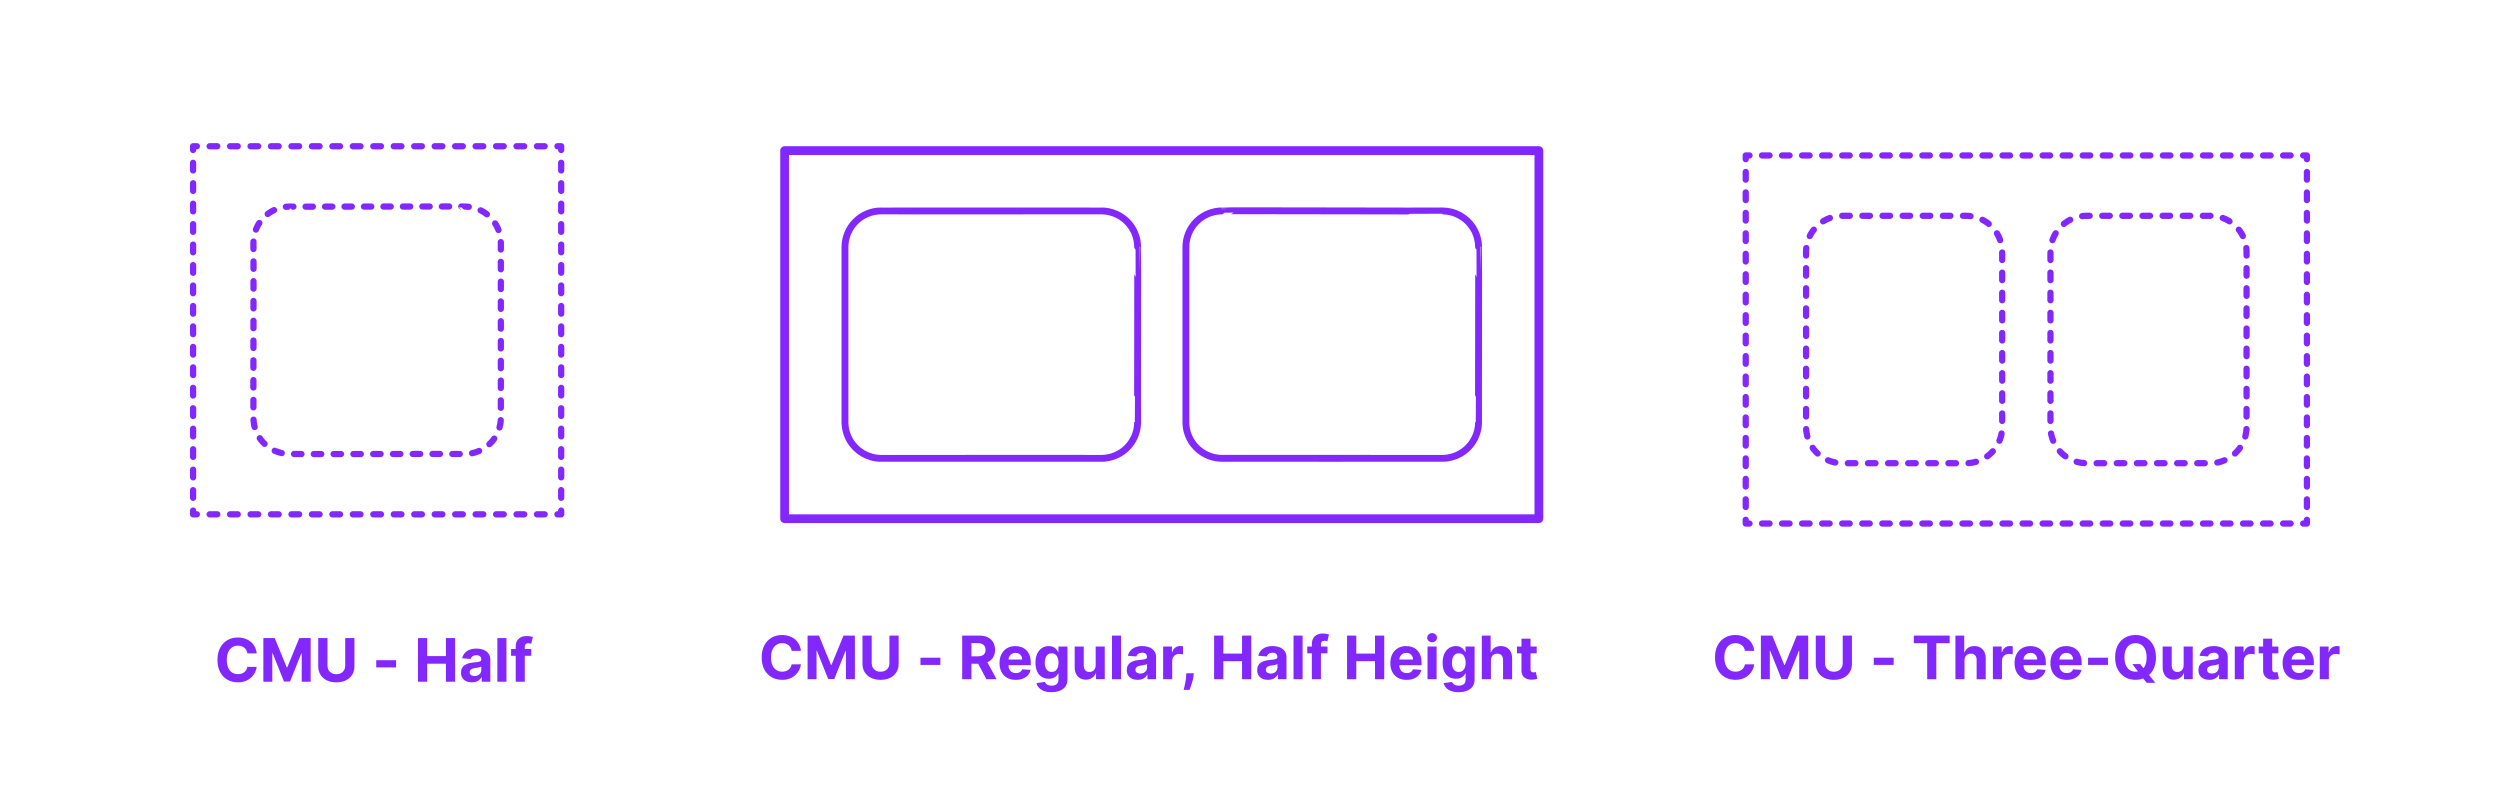 <?xml version="1.0" encoding="utf-8"?>
<!-- Generator: Adobe Illustrator 27.5.0, SVG Export Plug-In . SVG Version: 6.00 Build 0)  -->
<!DOCTYPE svg PUBLIC "-//W3C//DTD SVG 1.1//EN" "http://www.w3.org/Graphics/SVG/1.1/DTD/svg11.dtd">
<svg version="1.1" xmlns:x="http://ns.adobe.com/Extensibility/1.0/" xmlns:i="http://ns.adobe.com/AdobeIllustrator/10.0/" xmlns:graph="http://ns.adobe.com/Graphs/1.0/"
	 xmlns="http://www.w3.org/2000/svg" xmlns:xlink="http://www.w3.org/1999/xlink" x="0px" y="0px" width="1000px" height="325px"
	 viewBox="0 0 1000 325" enable-background="new 0 0 1000 325" xml:space="preserve">
<g id="FILL-BACKGROUND">
	<rect x="0" fill="#FFFFFF" width="1000" height="325"/>
</g>
<g id="N-TEXT">
	<g id="MTEXT_00000069399313244001671190000002963597349205241495_">
		<g>
			<g>
				<g>
					<path fill="#8228FF" d="M320.383,260.348h-3.733c-0.068-0.482-0.208-0.912-0.417-1.291c-0.21-0.377-0.48-0.699-0.81-0.967
						c-0.33-0.268-0.709-0.472-1.138-0.613c-0.429-0.143-0.894-0.214-1.394-0.214c-0.903,0-1.69,0.224-2.361,0.669
						c-0.67,0.446-1.19,1.094-1.56,1.943c-0.37,0.85-0.554,1.879-0.554,3.09c0,1.244,0.186,2.289,0.558,3.137
						c0.372,0.846,0.894,1.485,1.564,1.917c0.67,0.433,1.446,0.647,2.327,0.647c0.495,0,0.953-0.064,1.376-0.195
						s0.8-0.322,1.129-0.576c0.33-0.252,0.604-0.561,0.822-0.924s0.371-0.779,0.456-1.244l3.733,0.017
						c-0.097,0.801-0.336,1.572-0.72,2.313c-0.383,0.742-0.897,1.404-1.542,1.986s-1.412,1.043-2.301,1.381
						s-1.894,0.507-3.013,0.507c-1.557,0-2.947-0.353-4.172-1.058c-1.225-0.703-2.19-1.724-2.897-3.059
						c-0.708-1.336-1.061-2.952-1.061-4.85c0-1.904,0.358-3.523,1.074-4.858s1.688-2.354,2.915-3.056
						c1.228-0.701,2.608-1.053,4.142-1.053c1.011,0,1.95,0.143,2.817,0.427c0.866,0.284,1.635,0.698,2.305,1.24
						s1.217,1.206,1.641,1.989C319.993,258.439,320.264,259.337,320.383,260.348z"/>
					<path fill="#8228FF" d="M323.034,254.237h4.551l4.807,11.728h0.205l4.807-11.728h4.551v17.454h-3.58v-11.36h-0.145
						l-4.517,11.275h-2.438l-4.517-11.317h-0.145v11.402h-3.58V254.237z"/>
					<path fill="#8228FF" d="M355.77,254.237h3.69v11.335c0,1.273-0.303,2.387-0.908,3.342c-0.605,0.954-1.45,1.697-2.536,2.229
						s-2.35,0.797-3.792,0.797c-1.449,0-2.716-0.266-3.801-0.797s-1.929-1.274-2.531-2.229c-0.602-0.955-0.903-2.068-0.903-3.342
						v-11.335h3.69v11.021c0,0.664,0.146,1.256,0.439,1.771c0.292,0.518,0.706,0.924,1.24,1.219
						c0.534,0.297,1.156,0.443,1.867,0.443c0.716,0,1.339-0.146,1.871-0.443c0.531-0.295,0.943-0.701,1.236-1.219
						c0.292-0.516,0.439-1.107,0.439-1.771V254.237z"/>
					<path fill="#8228FF" d="M376.147,263.084v2.881h-7.96v-2.881H376.147z"/>
					<path fill="#8228FF" d="M384.875,271.691v-17.454h6.886c1.318,0,2.445,0.234,3.379,0.703s1.647,1.131,2.139,1.985
						c0.491,0.855,0.737,1.859,0.737,3.014c0,1.158-0.25,2.154-0.75,2.986c-0.5,0.833-1.223,1.471-2.169,1.914
						c-0.946,0.443-2.09,0.664-3.431,0.664h-4.611v-2.965h4.014c0.705,0,1.29-0.098,1.756-0.291
						c0.466-0.192,0.814-0.482,1.044-0.869c0.23-0.386,0.345-0.865,0.345-1.439c0-0.58-0.115-1.068-0.345-1.467
						c-0.23-0.396-0.58-0.699-1.048-0.907s-1.058-0.312-1.769-0.312h-2.488v14.438H384.875z M394.301,263.748l4.338,7.943h-4.074
						l-4.245-7.943H394.301z"/>
					<path fill="#8228FF" d="M406.3,271.947c-1.346,0-2.504-0.273-3.473-0.822s-1.715-1.326-2.237-2.335
						c-0.523-1.009-0.784-2.203-0.784-3.584c0-1.347,0.261-2.528,0.784-3.546c0.522-1.017,1.26-1.809,2.211-2.377
						s2.07-0.853,3.354-0.853c0.863,0,1.669,0.138,2.416,0.413s1.4,0.689,1.96,1.24c0.56,0.551,0.996,1.243,1.308,2.075
						c0.312,0.833,0.469,1.806,0.469,2.919v0.997h-11.054v-2.25h7.637c0-0.522-0.114-0.985-0.341-1.39
						c-0.227-0.402-0.541-0.72-0.941-0.949c-0.401-0.23-0.865-0.346-1.394-0.346c-0.551,0-1.039,0.127-1.462,0.379
						c-0.423,0.254-0.754,0.592-0.993,1.015s-0.361,0.894-0.367,1.411v2.139c0,0.647,0.121,1.207,0.362,1.679
						c0.242,0.472,0.584,0.835,1.027,1.091c0.443,0.256,0.968,0.384,1.577,0.384c0.403,0,0.772-0.057,1.108-0.171
						c0.335-0.113,0.622-0.283,0.861-0.511c0.238-0.228,0.42-0.506,0.545-0.835l3.358,0.221c-0.17,0.807-0.519,1.51-1.044,2.109
						c-0.526,0.6-1.202,1.066-2.029,1.398C408.333,271.781,407.38,271.947,406.3,271.947z"/>
					<path fill="#8228FF" d="M420.576,276.873c-1.176,0-2.184-0.16-3.021-0.48c-0.838-0.321-1.504-0.758-1.999-1.309
						s-0.815-1.17-0.963-1.857l3.358-0.452c0.102,0.261,0.264,0.505,0.486,0.733c0.222,0.227,0.516,0.41,0.882,0.549
						c0.367,0.14,0.814,0.209,1.342,0.209c0.79,0,1.442-0.191,1.956-0.575s0.771-1.024,0.771-1.922v-2.396h-0.153
						c-0.159,0.364-0.398,0.708-0.716,1.031c-0.318,0.324-0.727,0.589-1.227,0.793c-0.5,0.205-1.097,0.307-1.79,0.307
						c-0.983,0-1.876-0.229-2.681-0.686s-1.443-1.159-1.917-2.105c-0.475-0.945-0.712-2.143-0.712-3.592
						c0-1.483,0.242-2.722,0.725-3.717c0.483-0.994,1.126-1.738,1.93-2.232c0.804-0.494,1.686-0.741,2.646-0.741
						c0.733,0,1.347,0.124,1.841,0.37c0.495,0.248,0.894,0.555,1.198,0.921c0.304,0.366,0.538,0.726,0.703,1.078h0.136v-2.198h3.605
						v13.219c0,1.113-0.272,2.045-0.818,2.795c-0.546,0.75-1.3,1.314-2.263,1.691C422.933,276.685,421.826,276.873,420.576,276.873z
						 M420.653,268.777c0.585,0,1.081-0.146,1.487-0.439s0.719-0.713,0.938-1.262c0.219-0.547,0.328-1.205,0.328-1.973
						c0-0.767-0.108-1.433-0.324-1.998c-0.216-0.565-0.528-1.004-0.938-1.316c-0.409-0.312-0.906-0.469-1.491-0.469
						c-0.597,0-1.1,0.16-1.509,0.48c-0.409,0.322-0.719,0.766-0.929,1.334c-0.21,0.568-0.315,1.225-0.315,1.969
						c0,0.756,0.106,1.408,0.32,1.956c0.213,0.549,0.522,0.972,0.929,1.271C419.555,268.628,420.056,268.777,420.653,268.777z"/>
					<path fill="#8228FF" d="M438.269,266.118v-7.517h3.631v13.09h-3.486v-2.377h-0.137c-0.295,0.767-0.785,1.383-1.47,1.85
						c-0.685,0.465-1.519,0.698-2.501,0.698c-0.875,0-1.645-0.198-2.31-0.597c-0.665-0.397-1.183-0.963-1.555-1.695
						c-0.372-0.733-0.561-1.611-0.567-2.635v-8.334h3.631v7.688c0.005,0.771,0.213,1.383,0.622,1.832s0.958,0.673,1.645,0.673
						c0.438,0,0.847-0.101,1.227-0.302c0.381-0.202,0.689-0.502,0.925-0.9C438.16,267.195,438.274,266.703,438.269,266.118z"/>
					<path fill="#8228FF" d="M448.428,254.237v17.454h-3.631v-17.454H448.428z"/>
					<path fill="#8228FF" d="M455.058,271.939c-0.835,0-1.58-0.146-2.233-0.439s-1.169-0.727-1.547-1.304s-0.566-1.297-0.566-2.161
						c0-0.727,0.133-1.338,0.4-1.832s0.631-0.892,1.091-1.193c0.46-0.301,0.984-0.528,1.572-0.682
						c0.588-0.153,1.206-0.262,1.854-0.324c0.761-0.079,1.375-0.154,1.841-0.226s0.804-0.177,1.014-0.319
						c0.21-0.143,0.315-0.352,0.315-0.631v-0.051c0-0.54-0.169-0.957-0.507-1.253c-0.338-0.296-0.817-0.443-1.436-0.443
						c-0.653,0-1.173,0.144-1.56,0.431s-0.642,0.646-0.767,1.078l-3.358-0.273c0.17-0.795,0.506-1.484,1.006-2.066
						s1.146-1.031,1.939-1.347c0.792-0.315,1.711-0.473,2.757-0.473c0.728,0,1.425,0.085,2.092,0.255
						c0.667,0.171,1.262,0.436,1.781,0.793c0.52,0.358,0.931,0.817,1.231,1.377c0.301,0.56,0.452,1.229,0.452,2.007v8.829h-3.443
						v-1.814h-0.103c-0.21,0.408-0.491,0.768-0.844,1.078c-0.352,0.31-0.775,0.551-1.27,0.725
						C456.277,271.853,455.706,271.939,455.058,271.939z M456.098,269.434c0.534,0,1.005-0.107,1.415-0.32s0.73-0.501,0.963-0.865
						c0.233-0.363,0.349-0.775,0.349-1.235v-1.39c-0.114,0.074-0.269,0.141-0.464,0.201c-0.196,0.06-0.417,0.113-0.661,0.162
						c-0.244,0.048-0.489,0.09-0.733,0.127s-0.466,0.07-0.665,0.099c-0.426,0.062-0.798,0.161-1.117,0.298s-0.565,0.32-0.741,0.55
						c-0.176,0.23-0.264,0.516-0.264,0.856c0,0.494,0.18,0.871,0.541,1.129C455.083,269.305,455.541,269.434,456.098,269.434z"/>
					<path fill="#8228FF" d="M465.251,271.691v-13.09h3.52v2.283h0.136c0.239-0.812,0.639-1.428,1.202-1.845
						c0.562-0.418,1.21-0.626,1.943-0.626c0.182,0,0.378,0.011,0.588,0.033c0.21,0.023,0.395,0.055,0.554,0.094v3.222
						c-0.17-0.051-0.406-0.097-0.708-0.136c-0.301-0.04-0.577-0.061-0.827-0.061c-0.534,0-1.01,0.115-1.428,0.346
						c-0.417,0.23-0.747,0.55-0.988,0.959c-0.242,0.408-0.362,0.881-0.362,1.414v7.406H465.251z"/>
					<path fill="#8228FF" d="M477.507,269.306l-0.094,0.938c-0.074,0.75-0.215,1.499-0.422,2.245
						c-0.208,0.748-0.423,1.426-0.648,2.033s-0.405,1.085-0.541,1.432h-2.353c0.085-0.335,0.202-0.803,0.35-1.402
						c0.147-0.6,0.287-1.271,0.417-2.016s0.213-1.502,0.247-2.275l0.043-0.954H477.507z"/>
					<path fill="#8228FF" d="M485.646,271.691v-17.454h3.69v7.202h7.491v-7.202h3.682v17.454h-3.682v-7.21h-7.491v7.21H485.646z"/>
					<path fill="#8228FF" d="M507.217,271.939c-0.835,0-1.58-0.146-2.233-0.439s-1.169-0.727-1.547-1.304s-0.566-1.297-0.566-2.161
						c0-0.727,0.133-1.338,0.4-1.832s0.631-0.892,1.091-1.193c0.46-0.301,0.984-0.528,1.572-0.682
						c0.588-0.153,1.206-0.262,1.854-0.324c0.761-0.079,1.375-0.154,1.841-0.226s0.804-0.177,1.014-0.319
						c0.21-0.143,0.315-0.352,0.315-0.631v-0.051c0-0.54-0.169-0.957-0.507-1.253c-0.338-0.296-0.817-0.443-1.436-0.443
						c-0.653,0-1.173,0.144-1.56,0.431s-0.642,0.646-0.767,1.078l-3.358-0.273c0.17-0.795,0.506-1.484,1.006-2.066
						s1.146-1.031,1.939-1.347c0.792-0.315,1.711-0.473,2.757-0.473c0.728,0,1.425,0.085,2.092,0.255
						c0.667,0.171,1.262,0.436,1.781,0.793c0.52,0.358,0.931,0.817,1.231,1.377c0.301,0.56,0.452,1.229,0.452,2.007v8.829h-3.443
						v-1.814h-0.103c-0.21,0.408-0.491,0.768-0.844,1.078c-0.352,0.31-0.775,0.551-1.27,0.725
						C508.436,271.853,507.865,271.939,507.217,271.939z M508.257,269.434c0.534,0,1.005-0.107,1.415-0.32s0.73-0.501,0.963-0.865
						c0.233-0.363,0.349-0.775,0.349-1.235v-1.39c-0.114,0.074-0.269,0.141-0.464,0.201c-0.196,0.06-0.417,0.113-0.661,0.162
						c-0.244,0.048-0.489,0.09-0.733,0.127s-0.466,0.07-0.665,0.099c-0.426,0.062-0.798,0.161-1.117,0.298s-0.565,0.32-0.741,0.55
						c-0.176,0.23-0.264,0.516-0.264,0.856c0,0.494,0.18,0.871,0.541,1.129C507.241,269.305,507.7,269.434,508.257,269.434z"/>
					<path fill="#8228FF" d="M521.041,254.237v17.454h-3.631v-17.454H521.041z"/>
					<path fill="#8228FF" d="M530.978,258.602v2.727h-8.08v-2.727H530.978z M524.747,271.691v-14.037
						c0-0.948,0.186-1.734,0.559-2.36c0.372-0.624,0.882-1.093,1.53-1.406c0.647-0.312,1.383-0.469,2.208-0.469
						c0.557,0,1.066,0.043,1.53,0.128c0.463,0.086,0.808,0.162,1.035,0.23l-0.647,2.727c-0.142-0.045-0.317-0.088-0.524-0.127
						c-0.208-0.04-0.419-0.061-0.635-0.061c-0.534,0-0.906,0.124-1.117,0.371c-0.21,0.247-0.315,0.592-0.315,1.035v13.969H524.747z"
						/>
					<path fill="#8228FF" d="M538.827,271.691v-17.454h3.69v7.202h7.491v-7.202h3.682v17.454h-3.682v-7.21h-7.491v7.21H538.827z"/>
					<path fill="#8228FF" d="M562.63,271.947c-1.346,0-2.504-0.273-3.473-0.822s-1.715-1.326-2.237-2.335
						c-0.523-1.009-0.784-2.203-0.784-3.584c0-1.347,0.261-2.528,0.784-3.546c0.522-1.017,1.26-1.809,2.211-2.377
						s2.07-0.853,3.354-0.853c0.863,0,1.669,0.138,2.416,0.413s1.4,0.689,1.96,1.24c0.56,0.551,0.996,1.243,1.308,2.075
						c0.312,0.833,0.469,1.806,0.469,2.919v0.997h-11.054v-2.25h7.637c0-0.522-0.114-0.985-0.341-1.39
						c-0.227-0.402-0.541-0.72-0.941-0.949c-0.401-0.23-0.865-0.346-1.394-0.346c-0.551,0-1.039,0.127-1.462,0.379
						c-0.423,0.254-0.754,0.592-0.993,1.015s-0.361,0.894-0.367,1.411v2.139c0,0.647,0.121,1.207,0.362,1.679
						c0.242,0.472,0.584,0.835,1.027,1.091c0.443,0.256,0.968,0.384,1.577,0.384c0.403,0,0.772-0.057,1.108-0.171
						c0.335-0.113,0.622-0.283,0.861-0.511c0.238-0.228,0.42-0.506,0.545-0.835l3.358,0.221c-0.17,0.807-0.519,1.51-1.044,2.109
						c-0.526,0.6-1.202,1.066-2.029,1.398C564.663,271.781,563.71,271.947,562.63,271.947z"/>
					<path fill="#8228FF" d="M572.841,256.914c-0.54,0-1.003-0.18-1.389-0.537c-0.387-0.358-0.58-0.79-0.58-1.296
						c0-0.505,0.193-0.938,0.58-1.3c0.386-0.361,0.847-0.541,1.381-0.541c0.545,0,1.01,0.179,1.393,0.537
						c0.384,0.357,0.576,0.789,0.576,1.295s-0.192,0.939-0.576,1.3C573.842,256.733,573.38,256.914,572.841,256.914z
						 M571.008,271.691v-13.09h3.631v13.09H571.008z"/>
					<path fill="#8228FF" d="M583.435,276.873c-1.176,0-2.184-0.16-3.021-0.48c-0.838-0.321-1.504-0.758-1.999-1.309
						s-0.815-1.17-0.963-1.857l3.358-0.452c0.102,0.261,0.264,0.505,0.486,0.733c0.222,0.227,0.516,0.41,0.882,0.549
						c0.367,0.14,0.814,0.209,1.342,0.209c0.79,0,1.442-0.191,1.956-0.575s0.771-1.024,0.771-1.922v-2.396h-0.153
						c-0.159,0.364-0.398,0.708-0.716,1.031c-0.318,0.324-0.727,0.589-1.227,0.793c-0.5,0.205-1.097,0.307-1.79,0.307
						c-0.983,0-1.876-0.229-2.681-0.686s-1.443-1.159-1.917-2.105c-0.475-0.945-0.712-2.143-0.712-3.592
						c0-1.483,0.242-2.722,0.725-3.717c0.483-0.994,1.126-1.738,1.93-2.232c0.804-0.494,1.686-0.741,2.646-0.741
						c0.733,0,1.347,0.124,1.841,0.37c0.495,0.248,0.894,0.555,1.198,0.921c0.304,0.366,0.538,0.726,0.703,1.078h0.136v-2.198h3.605
						v13.219c0,1.113-0.272,2.045-0.818,2.795c-0.546,0.75-1.3,1.314-2.263,1.691C585.791,276.685,584.685,276.873,583.435,276.873z
						 M583.511,268.777c0.585,0,1.081-0.146,1.487-0.439s0.719-0.713,0.938-1.262c0.219-0.547,0.328-1.205,0.328-1.973
						c0-0.767-0.108-1.433-0.324-1.998c-0.216-0.565-0.528-1.004-0.938-1.316c-0.409-0.312-0.906-0.469-1.491-0.469
						c-0.597,0-1.1,0.16-1.509,0.48c-0.409,0.322-0.719,0.766-0.929,1.334c-0.21,0.568-0.315,1.225-0.315,1.969
						c0,0.756,0.106,1.408,0.32,1.956c0.213,0.549,0.522,0.972,0.929,1.271C582.413,268.628,582.915,268.777,583.511,268.777z"/>
					<path fill="#8228FF" d="M596.363,264.123v7.568h-3.631v-17.454h3.528v6.673h0.154c0.295-0.771,0.772-1.379,1.432-1.819
						s1.486-0.66,2.48-0.66c0.909,0,1.703,0.197,2.382,0.593c0.679,0.395,1.207,0.959,1.585,1.695s0.564,1.615,0.559,2.638v8.335
						h-3.631v-7.688c0.005-0.807-0.197-1.434-0.609-1.883s-0.987-0.674-1.726-0.674c-0.494,0-0.93,0.105-1.308,0.315
						s-0.673,0.516-0.886,0.917C596.479,263.08,596.369,263.561,596.363,264.123z"/>
					<path fill="#8228FF" d="M614.679,258.602v2.727h-7.884v-2.727H614.679z M608.585,255.465h3.63v12.204
						c0,0.335,0.051,0.596,0.153,0.78c0.103,0.185,0.246,0.314,0.431,0.388s0.399,0.11,0.644,0.11c0.17,0,0.341-0.016,0.511-0.047
						s0.301-0.055,0.392-0.072l0.571,2.701c-0.182,0.058-0.438,0.124-0.767,0.201c-0.33,0.076-0.73,0.123-1.202,0.141
						c-0.875,0.033-1.641-0.082-2.297-0.35s-1.166-0.682-1.53-1.244s-0.542-1.273-0.537-2.131V255.465z"/>
				</g>
			</g>
		</g>
	</g>
	<g id="MTEXT_00000165217927223919036100000010524850746571722116_">
		<g>
			<g>
				<g>
					<path fill="#8228FF" d="M701.703,260.348h-3.733c-0.068-0.482-0.208-0.912-0.417-1.291c-0.21-0.377-0.48-0.699-0.81-0.967
						c-0.33-0.268-0.709-0.472-1.138-0.613c-0.429-0.143-0.894-0.214-1.394-0.214c-0.903,0-1.69,0.224-2.361,0.669
						c-0.67,0.446-1.19,1.094-1.56,1.943c-0.37,0.85-0.554,1.879-0.554,3.09c0,1.244,0.186,2.289,0.558,3.137
						c0.372,0.846,0.894,1.485,1.564,1.917c0.67,0.433,1.446,0.647,2.327,0.647c0.495,0,0.953-0.064,1.376-0.195
						s0.8-0.322,1.129-0.576c0.33-0.252,0.604-0.561,0.822-0.924s0.371-0.779,0.456-1.244l3.733,0.017
						c-0.097,0.801-0.336,1.572-0.72,2.313c-0.383,0.742-0.897,1.404-1.542,1.986s-1.412,1.043-2.301,1.381
						s-1.894,0.507-3.013,0.507c-1.557,0-2.947-0.353-4.172-1.058c-1.225-0.703-2.19-1.724-2.897-3.059
						c-0.708-1.336-1.061-2.952-1.061-4.85c0-1.904,0.358-3.523,1.074-4.858s1.688-2.354,2.915-3.056
						c1.228-0.701,2.608-1.053,4.142-1.053c1.011,0,1.95,0.143,2.817,0.427c0.866,0.284,1.635,0.698,2.305,1.24
						s1.217,1.206,1.641,1.989C701.312,258.439,701.583,259.337,701.703,260.348z"/>
					<path fill="#8228FF" d="M704.353,254.237h4.551l4.807,11.728h0.205l4.807-11.728h4.551v17.454h-3.58v-11.36h-0.145
						l-4.517,11.275h-2.438l-4.517-11.317h-0.145v11.402h-3.58V254.237z"/>
					<path fill="#8228FF" d="M737.089,254.237h3.69v11.335c0,1.273-0.303,2.387-0.908,3.342c-0.605,0.954-1.45,1.697-2.536,2.229
						s-2.35,0.797-3.792,0.797c-1.449,0-2.716-0.266-3.801-0.797s-1.929-1.274-2.531-2.229c-0.602-0.955-0.903-2.068-0.903-3.342
						v-11.335h3.69v11.021c0,0.664,0.146,1.256,0.439,1.771c0.292,0.518,0.706,0.924,1.24,1.219
						c0.534,0.297,1.156,0.443,1.867,0.443c0.716,0,1.339-0.146,1.871-0.443c0.531-0.295,0.943-0.701,1.236-1.219
						c0.292-0.516,0.439-1.107,0.439-1.771V254.237z"/>
					<path fill="#8228FF" d="M757.466,263.084v2.881h-7.96v-2.881H757.466z"/>
					<path fill="#8228FF" d="M765.529,257.279v-3.042h14.335v3.042h-5.344v14.412h-3.648v-14.412H765.529z"/>
					<path fill="#8228FF" d="M785.796,264.123v7.568h-3.631v-17.454h3.528v6.673h0.154c0.295-0.771,0.772-1.379,1.432-1.819
						s1.486-0.66,2.48-0.66c0.909,0,1.703,0.197,2.382,0.593c0.679,0.395,1.207,0.959,1.585,1.695s0.564,1.615,0.559,2.638v8.335
						h-3.631v-7.688c0.005-0.807-0.197-1.434-0.609-1.883s-0.987-0.674-1.726-0.674c-0.494,0-0.93,0.105-1.308,0.315
						s-0.673,0.516-0.886,0.917C785.911,263.08,785.801,263.561,785.796,264.123z"/>
					<path fill="#8228FF" d="M797.148,271.691v-13.09h3.52v2.283h0.136c0.239-0.812,0.639-1.428,1.202-1.845
						c0.562-0.418,1.21-0.626,1.943-0.626c0.182,0,0.378,0.011,0.588,0.033c0.21,0.023,0.395,0.055,0.554,0.094v3.222
						c-0.17-0.051-0.406-0.097-0.708-0.136c-0.301-0.04-0.577-0.061-0.827-0.061c-0.534,0-1.01,0.115-1.428,0.346
						c-0.417,0.23-0.747,0.55-0.988,0.959c-0.242,0.408-0.362,0.881-0.362,1.414v7.406H797.148z"/>
					<path fill="#8228FF" d="M812.31,271.947c-1.346,0-2.504-0.273-3.473-0.822s-1.715-1.326-2.237-2.335
						c-0.523-1.009-0.784-2.203-0.784-3.584c0-1.347,0.261-2.528,0.784-3.546c0.522-1.017,1.26-1.809,2.211-2.377
						s2.07-0.853,3.354-0.853c0.863,0,1.669,0.138,2.416,0.413s1.4,0.689,1.96,1.24c0.56,0.551,0.996,1.243,1.308,2.075
						c0.312,0.833,0.469,1.806,0.469,2.919v0.997h-11.054v-2.25h7.637c0-0.522-0.114-0.985-0.341-1.39
						c-0.227-0.402-0.541-0.72-0.941-0.949c-0.401-0.23-0.865-0.346-1.394-0.346c-0.551,0-1.039,0.127-1.462,0.379
						c-0.423,0.254-0.754,0.592-0.993,1.015s-0.361,0.894-0.367,1.411v2.139c0,0.647,0.121,1.207,0.362,1.679
						c0.242,0.472,0.584,0.835,1.027,1.091c0.443,0.256,0.968,0.384,1.577,0.384c0.403,0,0.772-0.057,1.108-0.171
						c0.335-0.113,0.622-0.283,0.861-0.511c0.238-0.228,0.42-0.506,0.545-0.835l3.358,0.221c-0.17,0.807-0.519,1.51-1.044,2.109
						c-0.526,0.6-1.202,1.066-2.029,1.398C814.342,271.781,813.389,271.947,812.31,271.947z"/>
					<path fill="#8228FF" d="M826.653,271.947c-1.346,0-2.504-0.273-3.473-0.822s-1.715-1.326-2.237-2.335
						c-0.523-1.009-0.784-2.203-0.784-3.584c0-1.347,0.261-2.528,0.784-3.546c0.522-1.017,1.26-1.809,2.211-2.377
						s2.07-0.853,3.354-0.853c0.863,0,1.669,0.138,2.416,0.413s1.4,0.689,1.96,1.24c0.56,0.551,0.996,1.243,1.308,2.075
						c0.312,0.833,0.469,1.806,0.469,2.919v0.997h-11.054v-2.25h7.637c0-0.522-0.114-0.985-0.341-1.39
						c-0.227-0.402-0.541-0.72-0.941-0.949c-0.401-0.23-0.865-0.346-1.394-0.346c-0.551,0-1.039,0.127-1.462,0.379
						c-0.423,0.254-0.754,0.592-0.993,1.015s-0.361,0.894-0.367,1.411v2.139c0,0.647,0.121,1.207,0.362,1.679
						c0.242,0.472,0.584,0.835,1.027,1.091c0.443,0.256,0.968,0.384,1.577,0.384c0.403,0,0.772-0.057,1.108-0.171
						c0.335-0.113,0.622-0.283,0.861-0.511c0.238-0.228,0.42-0.506,0.545-0.835l3.358,0.221c-0.17,0.807-0.519,1.51-1.044,2.109
						c-0.526,0.6-1.202,1.066-2.029,1.398C828.686,271.781,827.733,271.947,826.653,271.947z"/>
					<path fill="#8228FF" d="M843.188,263.084v2.881h-7.96v-2.881H843.188z"/>
					<path fill="#8228FF" d="M862.389,262.965c0,1.903-0.359,3.522-1.078,4.857c-0.719,1.336-1.696,2.354-2.932,3.056
						s-2.624,1.053-4.164,1.053c-1.551,0-2.943-0.353-4.176-1.058c-1.233-0.703-2.208-1.724-2.923-3.059
						c-0.716-1.336-1.074-2.952-1.074-4.85c0-1.904,0.358-3.523,1.074-4.858s1.69-2.354,2.923-3.056
						c1.233-0.701,2.625-1.053,4.176-1.053c1.54,0,2.928,0.352,4.164,1.053c1.236,0.702,2.213,1.721,2.932,3.056
						S862.389,261.061,862.389,262.965z M858.648,262.965c0-1.232-0.183-2.273-0.55-3.119c-0.367-0.848-0.882-1.488-1.547-1.927
						c-0.665-0.437-1.443-0.656-2.335-0.656s-1.67,0.22-2.335,0.656c-0.665,0.438-1.181,1.079-1.547,1.927
						c-0.367,0.846-0.55,1.887-0.55,3.119s0.183,2.272,0.55,3.119c0.366,0.847,0.882,1.488,1.547,1.926
						c0.665,0.438,1.443,0.656,2.335,0.656s1.671-0.219,2.335-0.656s1.18-1.079,1.547-1.926S858.648,264.197,858.648,262.965z
						 M852.938,265.623h3.137l1.577,2.029l1.551,1.807l2.923,3.664h-3.443l-2.012-2.471l-1.031-1.467L852.938,265.623z"/>
					<path fill="#8228FF" d="M873.46,266.118v-7.517h3.631v13.09h-3.486v-2.377h-0.137c-0.295,0.767-0.785,1.383-1.47,1.85
						c-0.685,0.465-1.519,0.698-2.501,0.698c-0.875,0-1.645-0.198-2.31-0.597c-0.665-0.397-1.183-0.963-1.555-1.695
						c-0.372-0.733-0.561-1.611-0.567-2.635v-8.334h3.631v7.688c0.005,0.771,0.213,1.383,0.622,1.832s0.958,0.673,1.645,0.673
						c0.438,0,0.847-0.101,1.227-0.302c0.381-0.202,0.689-0.502,0.925-0.9C873.351,267.195,873.466,266.703,873.46,266.118z"/>
					<path fill="#8228FF" d="M883.721,271.939c-0.835,0-1.58-0.146-2.233-0.439s-1.169-0.727-1.547-1.304s-0.566-1.297-0.566-2.161
						c0-0.727,0.133-1.338,0.4-1.832s0.631-0.892,1.091-1.193c0.46-0.301,0.984-0.528,1.572-0.682
						c0.588-0.153,1.206-0.262,1.854-0.324c0.761-0.079,1.375-0.154,1.841-0.226s0.804-0.177,1.014-0.319
						c0.21-0.143,0.315-0.352,0.315-0.631v-0.051c0-0.54-0.169-0.957-0.507-1.253c-0.338-0.296-0.817-0.443-1.436-0.443
						c-0.653,0-1.173,0.144-1.56,0.431s-0.642,0.646-0.767,1.078l-3.358-0.273c0.17-0.795,0.506-1.484,1.006-2.066
						s1.146-1.031,1.939-1.347c0.792-0.315,1.711-0.473,2.757-0.473c0.728,0,1.425,0.085,2.092,0.255
						c0.667,0.171,1.262,0.436,1.781,0.793c0.52,0.358,0.931,0.817,1.231,1.377c0.301,0.56,0.452,1.229,0.452,2.007v8.829h-3.443
						v-1.814h-0.103c-0.21,0.408-0.491,0.768-0.844,1.078c-0.352,0.31-0.775,0.551-1.27,0.725
						C884.94,271.853,884.369,271.939,883.721,271.939z M884.761,269.434c0.534,0,1.005-0.107,1.415-0.32s0.73-0.501,0.963-0.865
						c0.233-0.363,0.349-0.775,0.349-1.235v-1.39c-0.114,0.074-0.269,0.141-0.464,0.201c-0.196,0.06-0.417,0.113-0.661,0.162
						c-0.244,0.048-0.489,0.09-0.733,0.127s-0.466,0.07-0.665,0.099c-0.426,0.062-0.798,0.161-1.117,0.298s-0.565,0.32-0.741,0.55
						c-0.176,0.23-0.264,0.516-0.264,0.856c0,0.494,0.18,0.871,0.541,1.129C883.746,269.305,884.204,269.434,884.761,269.434z"/>
					<path fill="#8228FF" d="M893.915,271.691v-13.09h3.52v2.283h0.136c0.239-0.812,0.639-1.428,1.202-1.845
						c0.562-0.418,1.21-0.626,1.943-0.626c0.182,0,0.378,0.011,0.588,0.033c0.21,0.023,0.395,0.055,0.554,0.094v3.222
						c-0.17-0.051-0.406-0.097-0.708-0.136c-0.301-0.04-0.577-0.061-0.827-0.061c-0.534,0-1.01,0.115-1.428,0.346
						c-0.417,0.23-0.747,0.55-0.988,0.959c-0.242,0.408-0.362,0.881-0.362,1.414v7.406H893.915z"/>
					<path fill="#8228FF" d="M911.343,258.602v2.727h-7.884v-2.727H911.343z M905.25,255.465h3.63v12.204
						c0,0.335,0.051,0.596,0.153,0.78c0.103,0.185,0.246,0.314,0.431,0.388s0.399,0.11,0.644,0.11c0.17,0,0.341-0.016,0.511-0.047
						s0.301-0.055,0.392-0.072l0.571,2.701c-0.182,0.058-0.438,0.124-0.767,0.201c-0.33,0.076-0.73,0.123-1.202,0.141
						c-0.875,0.033-1.641-0.082-2.297-0.35s-1.166-0.682-1.53-1.244s-0.542-1.273-0.537-2.131V255.465z"/>
					<path fill="#8228FF" d="M919.533,271.947c-1.346,0-2.504-0.273-3.473-0.822s-1.715-1.326-2.237-2.335
						c-0.523-1.009-0.784-2.203-0.784-3.584c0-1.347,0.261-2.528,0.784-3.546c0.522-1.017,1.26-1.809,2.211-2.377
						s2.07-0.853,3.354-0.853c0.863,0,1.669,0.138,2.416,0.413s1.4,0.689,1.96,1.24c0.56,0.551,0.996,1.243,1.308,2.075
						c0.312,0.833,0.469,1.806,0.469,2.919v0.997h-11.054v-2.25h7.637c0-0.522-0.114-0.985-0.341-1.39
						c-0.227-0.402-0.541-0.72-0.941-0.949c-0.401-0.23-0.865-0.346-1.394-0.346c-0.551,0-1.039,0.127-1.462,0.379
						c-0.423,0.254-0.754,0.592-0.993,1.015s-0.361,0.894-0.367,1.411v2.139c0,0.647,0.121,1.207,0.362,1.679
						c0.242,0.472,0.584,0.835,1.027,1.091c0.443,0.256,0.968,0.384,1.577,0.384c0.403,0,0.772-0.057,1.108-0.171
						c0.335-0.113,0.622-0.283,0.861-0.511c0.238-0.228,0.42-0.506,0.545-0.835l3.358,0.221c-0.17,0.807-0.519,1.51-1.044,2.109
						c-0.526,0.6-1.202,1.066-2.029,1.398C921.566,271.781,920.613,271.947,919.533,271.947z"/>
					<path fill="#8228FF" d="M927.911,271.691v-13.09h3.52v2.283h0.136c0.239-0.812,0.639-1.428,1.202-1.845
						c0.562-0.418,1.21-0.626,1.943-0.626c0.182,0,0.378,0.011,0.588,0.033c0.21,0.023,0.395,0.055,0.554,0.094v3.222
						c-0.17-0.051-0.406-0.097-0.708-0.136c-0.301-0.04-0.577-0.061-0.827-0.061c-0.534,0-1.01,0.115-1.428,0.346
						c-0.417,0.23-0.747,0.55-0.988,0.959c-0.242,0.408-0.362,0.881-0.362,1.414v7.406H927.911z"/>
				</g>
			</g>
		</g>
	</g>
	<g id="MTEXT_00000101807821710099978360000016590838639628922273_">
		<g>
			<g>
				<g>
					<path fill="#8228FF" d="M102.692,261.348h-3.733c-0.068-0.482-0.208-0.912-0.417-1.291c-0.21-0.377-0.48-0.699-0.81-0.967
						c-0.33-0.268-0.709-0.472-1.138-0.613c-0.429-0.143-0.894-0.214-1.394-0.214c-0.903,0-1.69,0.224-2.361,0.669
						c-0.67,0.446-1.19,1.094-1.56,1.943c-0.37,0.85-0.554,1.879-0.554,3.09c0,1.244,0.186,2.289,0.558,3.137
						c0.372,0.846,0.894,1.485,1.564,1.917c0.67,0.433,1.446,0.647,2.327,0.647c0.495,0,0.953-0.064,1.376-0.195
						s0.8-0.322,1.129-0.576c0.33-0.252,0.604-0.561,0.822-0.924s0.371-0.779,0.456-1.244l3.733,0.017
						c-0.097,0.801-0.336,1.572-0.72,2.313c-0.383,0.742-0.897,1.404-1.542,1.986s-1.412,1.043-2.301,1.381
						s-1.894,0.507-3.013,0.507c-1.557,0-2.947-0.353-4.172-1.058c-1.225-0.703-2.19-1.724-2.897-3.059
						c-0.708-1.336-1.061-2.952-1.061-4.85c0-1.904,0.358-3.523,1.074-4.858s1.688-2.354,2.915-3.056
						c1.228-0.701,2.608-1.053,4.142-1.053c1.011,0,1.95,0.143,2.817,0.427c0.866,0.284,1.635,0.698,2.305,1.24
						s1.217,1.206,1.641,1.989C102.301,259.439,102.573,260.337,102.692,261.348z"/>
					<path fill="#8228FF" d="M105.342,255.237h4.551l4.807,11.728h0.205l4.807-11.728h4.551v17.454h-3.58v-11.36h-0.145
						l-4.517,11.275h-2.438l-4.517-11.317h-0.145v11.402h-3.58V255.237z"/>
					<path fill="#8228FF" d="M138.078,255.237h3.69v11.335c0,1.273-0.303,2.387-0.908,3.342c-0.605,0.954-1.45,1.697-2.536,2.229
						s-2.35,0.797-3.792,0.797c-1.449,0-2.716-0.266-3.801-0.797s-1.929-1.274-2.531-2.229c-0.602-0.955-0.903-2.068-0.903-3.342
						v-11.335h3.69v11.021c0,0.664,0.146,1.256,0.439,1.771c0.292,0.518,0.706,0.924,1.24,1.219
						c0.534,0.297,1.156,0.443,1.867,0.443c0.716,0,1.339-0.146,1.871-0.443c0.531-0.295,0.943-0.701,1.236-1.219
						c0.292-0.516,0.439-1.107,0.439-1.771V255.237z"/>
					<path fill="#8228FF" d="M158.456,264.084v2.881h-7.96v-2.881H158.456z"/>
					<path fill="#8228FF" d="M167.183,272.691v-17.454h3.69v7.202h7.491v-7.202h3.682v17.454h-3.682v-7.21h-7.491v7.21H167.183z"/>
					<path fill="#8228FF" d="M188.754,272.939c-0.835,0-1.58-0.146-2.233-0.439s-1.169-0.727-1.547-1.304s-0.566-1.297-0.566-2.161
						c0-0.727,0.133-1.338,0.4-1.832s0.631-0.892,1.091-1.193c0.46-0.301,0.984-0.528,1.572-0.682
						c0.588-0.153,1.206-0.262,1.854-0.324c0.761-0.079,1.375-0.154,1.841-0.226s0.804-0.177,1.014-0.319
						c0.21-0.143,0.315-0.352,0.315-0.631v-0.051c0-0.54-0.169-0.957-0.507-1.253c-0.338-0.296-0.817-0.443-1.436-0.443
						c-0.653,0-1.173,0.144-1.56,0.431s-0.642,0.646-0.767,1.078l-3.358-0.273c0.17-0.795,0.506-1.484,1.006-2.066
						s1.146-1.031,1.939-1.347c0.792-0.315,1.711-0.473,2.757-0.473c0.728,0,1.425,0.085,2.092,0.255
						c0.667,0.171,1.262,0.436,1.781,0.793c0.52,0.358,0.931,0.817,1.231,1.377c0.301,0.56,0.452,1.229,0.452,2.007v8.829h-3.443
						v-1.814h-0.103c-0.21,0.408-0.491,0.768-0.844,1.078c-0.352,0.31-0.775,0.551-1.27,0.725
						C189.973,272.853,189.402,272.939,188.754,272.939z M189.794,270.434c0.534,0,1.005-0.107,1.415-0.32s0.73-0.501,0.963-0.865
						c0.233-0.363,0.349-0.775,0.349-1.235v-1.39c-0.114,0.074-0.269,0.141-0.464,0.201c-0.196,0.06-0.417,0.113-0.661,0.162
						c-0.244,0.048-0.489,0.09-0.733,0.127s-0.466,0.07-0.665,0.099c-0.426,0.062-0.798,0.161-1.117,0.298s-0.565,0.32-0.741,0.55
						c-0.176,0.23-0.264,0.516-0.264,0.856c0,0.494,0.18,0.871,0.541,1.129C188.778,270.305,189.237,270.434,189.794,270.434z"/>
					<path fill="#8228FF" d="M202.578,255.237v17.454h-3.631v-17.454H202.578z"/>
					<path fill="#8228FF" d="M212.515,259.602v2.727h-8.08v-2.727H212.515z M206.285,272.691v-14.037
						c0-0.948,0.186-1.734,0.559-2.36c0.372-0.624,0.882-1.093,1.53-1.406c0.647-0.312,1.383-0.469,2.208-0.469
						c0.557,0,1.066,0.043,1.53,0.128c0.463,0.086,0.808,0.162,1.035,0.23l-0.647,2.727c-0.142-0.045-0.317-0.088-0.524-0.127
						c-0.208-0.04-0.419-0.061-0.635-0.061c-0.534,0-0.906,0.124-1.117,0.371c-0.21,0.247-0.315,0.592-0.315,1.035v13.969H206.285z"
						/>
				</g>
			</g>
		</g>
	</g>
</g>
<g id="N-DIMENSIONS">
</g>
<g id="_x32_D_x24_AG-DIAGRAM">
</g>
<g id="_x32_D_x24_AG-DETAILS-DIAGRAM">
	<g id="POLYLINE_00000106852138617651954740000013337210777712500398_">
		<g>
			<g>
				<polyline fill="none" stroke="#8228FF" stroke-width="2.5" stroke-linecap="round" stroke-linejoin="round" points="
					78.737,58.499 77.237,58.499 77.237,59.999 				"/>
				
					<line fill="none" stroke="#8228FF" stroke-width="2.5" stroke-linecap="round" stroke-linejoin="round" stroke-dasharray="3.069,5.115" x1="77.237" y1="65.114" x2="77.237" y2="201.675"/>
				<polyline fill="none" stroke="#8228FF" stroke-width="2.5" stroke-linecap="round" stroke-linejoin="round" points="
					77.237,204.233 77.237,205.733 78.737,205.733 				"/>
				
					<line fill="none" stroke="#8228FF" stroke-width="2.5" stroke-linecap="round" stroke-linejoin="round" stroke-dasharray="3.069,5.115" x1="83.852" y1="205.733" x2="220.413" y2="205.733"/>
				<polyline fill="none" stroke="#8228FF" stroke-width="2.5" stroke-linecap="round" stroke-linejoin="round" points="
					222.97,205.733 224.47,205.733 224.47,204.233 				"/>
				
					<line fill="none" stroke="#8228FF" stroke-width="2.5" stroke-linecap="round" stroke-linejoin="round" stroke-dasharray="3.069,5.115" x1="224.47" y1="199.118" x2="224.47" y2="62.557"/>
				<polyline fill="none" stroke="#8228FF" stroke-width="2.5" stroke-linecap="round" stroke-linejoin="round" points="
					224.47,59.999 224.47,58.499 222.97,58.499 				"/>
				
					<line fill="none" stroke="#8228FF" stroke-width="2.5" stroke-linecap="round" stroke-linejoin="round" stroke-dasharray="3.069,5.115" x1="217.856" y1="58.499" x2="81.295" y2="58.499"/>
			</g>
		</g>
	</g>
	<g id="POLYLINE_00000170264559002467328370000015071033198374789823_">
		<g>
			<g>
				<path fill="none" stroke="#8228FF" stroke-width="2.5" stroke-linecap="round" stroke-linejoin="round" d="M117.352,82.658
					c-0.96-0.005-1.489-0.012-1.496-0.022c-0.506,0-1.006,0.026-1.499,0.077"/>
				
					<path fill="none" stroke="#8228FF" stroke-width="2.5" stroke-linecap="round" stroke-linejoin="round" stroke-dasharray="2.968,4.946" d="
					M109.617,84.048c-4.676,2.239-7.984,6.917-8.229,12.424c-0.003,0.206-0.019,0.44-0.014,0.646
					c0.12,0.395-0.091,69.976,0.004,70.317c0.013,0.544,0.056,1.105,0.13,1.644c0.239,1.751,0.805,3.462,1.656,5.01
					c1.516,2.771,3.967,5.016,6.861,6.281c0.968,0.425,1.99,0.747,3.027,0.951c0.546,0.106,1.112,0.186,1.667,0.229
					c0.264,0.017,0.552,0.038,0.815,0.041c0.184,0.136,70.075-0.091,70.318,0.004c1.938,0.001,3.88-0.395,5.664-1.154
					c2.566-1.086,4.804-2.934,6.355-5.249c1.133-1.684,1.907-3.612,2.251-5.612c0.112-0.652,0.182-1.323,0.204-1.984
					c0.009-0.143,0.005-0.34,0.008-0.483V97.118c0.015-4.849-2.488-9.48-6.557-12.121c-1.162-0.76-2.441-1.354-3.771-1.752
					c-0.027-0.008-0.054-0.016-0.081-0.024"/>
				<path fill="none" stroke="#8228FF" stroke-width="2.5" stroke-linecap="round" stroke-linejoin="round" d="M187.509,82.731
					c-0.008-0.001-0.016-0.002-0.025-0.003c-0.321-0.033-0.664-0.066-0.987-0.078c-0.144-0.01-0.341-0.009-0.485-0.014
					c-0.004-0.014-0.533-0.025-1.496-0.033"/>
				
					<path fill="none" stroke="#8228FF" stroke-width="2.5" stroke-linecap="round" stroke-linejoin="round" stroke-dasharray="2.92,4.867" d="
					M179.654,82.586c-14.227-0.019-48.284,0.092-59.865,0.078"/>
			</g>
		</g>
	</g>
	<g id="POLYLINE_00000066515475746355116000000001512362956033665951_">
		<g>
			<g>
				<polyline fill="none" stroke="#8228FF" stroke-width="2.5" stroke-linecap="round" stroke-linejoin="round" points="
					922.763,207.915 922.763,209.415 921.263,209.415 				"/>
				
					<line fill="none" stroke="#8228FF" stroke-width="2.5" stroke-linecap="round" stroke-linejoin="round" stroke-dasharray="3.006,5.011" x1="916.252" y1="209.415" x2="702.297" y2="209.415"/>
				<polyline fill="none" stroke="#8228FF" stroke-width="2.5" stroke-linecap="round" stroke-linejoin="round" points="
					699.792,209.415 698.292,209.415 698.292,207.915 				"/>
				
					<line fill="none" stroke="#8228FF" stroke-width="2.5" stroke-linecap="round" stroke-linejoin="round" stroke-dasharray="3.069,5.115" x1="698.292" y1="202.8" x2="698.292" y2="66.239"/>
				<polyline fill="none" stroke="#8228FF" stroke-width="2.5" stroke-linecap="round" stroke-linejoin="round" points="
					698.292,63.681 698.292,62.181 699.792,62.181 				"/>
				
					<line fill="none" stroke="#8228FF" stroke-width="2.5" stroke-linecap="round" stroke-linejoin="round" stroke-dasharray="3.006,5.011" x1="704.803" y1="62.181" x2="918.757" y2="62.181"/>
				<polyline fill="none" stroke="#8228FF" stroke-width="2.5" stroke-linecap="round" stroke-linejoin="round" points="
					921.263,62.181 922.763,62.181 922.763,63.681 				"/>
				
					<line fill="none" stroke="#8228FF" stroke-width="2.5" stroke-linecap="round" stroke-linejoin="round" stroke-dasharray="3.069,5.115" x1="922.763" y1="68.796" x2="922.763" y2="205.357"/>
			</g>
		</g>
	</g>
	<g id="POLYLINE_00000173844549696440725890000006251592246236863389_">
		<g>
			
				<path fill="none" stroke="#8228FF" stroke-width="2.5" stroke-linecap="round" stroke-linejoin="round" stroke-dasharray="3.017,5.029" d="
				M884.144,86.318c-0.167,0.012-49.488-0.01-49.64,0.001c-0.373,0.006-0.77,0.023-1.141,0.058c-1.199,0.108-2.392,0.368-3.526,0.77
				c-3.497,1.223-6.471,3.847-8.119,7.165c-0.531,1.059-0.934,2.191-1.19,3.348c-0.145,0.656-0.248,1.334-0.3,2.004
				c-0.023,0.318-0.042,0.658-0.044,0.976c-0.037,0.347,0.023,69.961,0,70.317c0.005,0.316,0.018,0.661,0.044,0.976
				c0.228,2.967,1.403,5.853,3.313,8.136c1.805,2.172,4.263,3.795,6.971,4.601c1.241,0.371,2.537,0.577,3.832,0.605
				c0.083-0.008,0.239,0.01,0.321,0.004c0,0,49.48,0,49.48,0l0.16-0.001l0.161-0.003c0.26-0.009,0.555-0.018,0.815-0.041
				c0.611-0.049,1.235-0.137,1.835-0.264c1.879-0.393,3.682-1.167,5.261-2.26c2.392-1.647,4.266-4.035,5.297-6.751
				c0.392-1.028,0.669-2.108,0.818-3.198c0.088-0.647,0.134-1.312,0.134-1.965V100.8c-0.004-0.199-0.003-0.446-0.014-0.646
				c-0.03-0.663-0.106-1.337-0.227-1.99C897.125,91.318,891.111,86.31,884.144,86.318z"/>
		</g>
	</g>
	<g id="POLYLINE_00000078024142548438096860000000923706335333238457_">
		<g>
			
				<path fill="none" stroke="#8228FF" stroke-width="2.5" stroke-linecap="round" stroke-linejoin="round" stroke-dasharray="3.017,5.029" d="
				M736.911,86.318c0.167,0.012,49.488-0.01,49.64,0.001c0.373,0.006,0.77,0.023,1.141,0.058c1.199,0.108,2.392,0.368,3.526,0.77
				c3.497,1.223,6.471,3.847,8.119,7.165c0.531,1.059,0.934,2.191,1.19,3.348c0.145,0.656,0.248,1.334,0.3,2.004
				c0.023,0.318,0.042,0.658,0.044,0.976c0.036,0.347-0.023,69.961,0,70.317c-0.005,0.316-0.018,0.661-0.044,0.976
				c-0.228,2.967-1.403,5.853-3.313,8.136c-1.805,2.172-4.263,3.795-6.971,4.601c-1.241,0.371-2.538,0.577-3.832,0.605
				c-0.083-0.008-0.239,0.01-0.322,0.004c0,0-49.48,0-49.48,0l-0.16-0.001l-0.161-0.003c-0.26-0.009-0.556-0.018-0.815-0.041
				c-0.611-0.049-1.235-0.137-1.835-0.264c-1.879-0.393-3.682-1.167-5.261-2.26c-2.392-1.647-4.266-4.035-5.297-6.751
				c-0.392-1.028-0.669-2.108-0.818-3.198c-0.088-0.647-0.134-1.312-0.134-1.965V100.8c0.004-0.199,0.002-0.446,0.014-0.646
				c0.03-0.663,0.106-1.337,0.227-1.99C723.93,91.318,729.944,86.31,736.911,86.318z"/>
		</g>
	</g>
</g>
<g id="_x32_D_x24_AG-DETAILS">
</g>
<g id="_x32_D_x24_AG-BUILDINGS">
	<g id="POLYLINE_00000081648717968729099320000011252480066663976328_">
		
			<path fill="none" stroke="#8228FF" stroke-width="2.75" stroke-linecap="round" stroke-linejoin="round" stroke-miterlimit="10" d="
			M576.936,84.374c4.848-0.015,9.48,2.489,12.121,6.557c0.76,1.162,1.354,2.441,1.752,3.771c0.245,0.82,0.42,1.671,0.516,2.521
			c0.033,0.321,0.066,0.664,0.078,0.987c0.011,0.144,0.009,0.342,0.014,0.485c0.117,0.088-0.082,70.039,0.001,70.157
			c0.014,5.249-2.898,10.175-7.507,12.691c-1.499,0.824-3.151,1.381-4.843,1.633c-0.649,0.096-1.316,0.15-1.972,0.157
			c-0.352,0.045-88.057-0.03-88.419,0c-0.372-0.006-0.77-0.023-1.141-0.058c-1.497-0.135-2.979-0.507-4.363-1.095
			c-2.394-1.014-4.505-2.69-6.034-4.792c-1.671-2.282-2.648-5.065-2.769-7.891c-0.002-0.206-0.02-0.44-0.014-0.646
			c0.001-0.161-0.002-70.008,0.001-70.156c0.006-0.429,0.029-0.88,0.074-1.307c0.146-1.441,0.512-2.865,1.079-4.198
			c1.346-3.192,3.882-5.859,7.003-7.364c1.011-0.49,2.087-0.866,3.184-1.11c0.656-0.145,1.334-0.248,2.004-0.3
			c0.264-0.017,0.551-0.038,0.815-0.041C488.64,84.172,576.738,84.518,576.936,84.374z"/>
	</g>
	<g id="POLYLINE_00000145750618537843218890000015539334025264318594_">
		
			<path fill="none" stroke="#8228FF" stroke-width="2.75" stroke-linecap="round" stroke-linejoin="round" stroke-miterlimit="10" d="
			M352.466,84.374c0.393,0.083,88.073-0.064,88.419,0.004c0.259,0.009,0.557,0.018,0.816,0.041c0.669,0.053,1.349,0.154,2.004,0.3
			c1.097,0.244,2.174,0.619,3.184,1.11c3.121,1.505,5.658,4.171,7.003,7.364c0.566,1.333,0.933,2.757,1.079,4.198
			c0.042,0.429,0.07,0.876,0.074,1.306c0.117,0.088-0.082,70.039,0.001,70.157c-0.006,0.198-0.001,0.446-0.015,0.646
			c-0.122,2.826-1.098,5.609-2.769,7.891c-1.53,2.102-3.64,3.778-6.034,4.792c-0.97,0.412-1.993,0.72-3.029,0.912
			c-0.491,0.089-1.001,0.159-1.499,0.197c-0.373,0.027-0.763,0.046-1.137,0.045c-0.393-0.082-88.073,0.064-88.419-0.004
			c-5-0.096-9.682-2.853-12.189-7.183c-0.924-1.584-1.545-3.349-1.814-5.163c-0.079-0.542-0.132-1.102-0.15-1.649
			c-0.01-0.143-0.005-0.34-0.008-0.483c0,0,0-69.996,0-69.996C337.984,90.869,344.47,84.375,352.466,84.374z"/>
	</g>
	<g id="POLYLINE_00000178883864743552749620000000787932082512473007_">
		
			<rect x="313.847" y="60.237" fill="none" stroke="#8228FF" stroke-width="2.75" stroke-linecap="round" stroke-linejoin="round" stroke-miterlimit="10" width="301.708" height="147.233"/>
	</g>
</g>
<g id="_x32_D_x24_AG-OUTLINE">
	<g id="POLYLINE_00000158012616120610417540000017586975963678520466_">
		
			<rect x="313.847" y="60.237" fill="none" stroke="#8228FF" stroke-width="3.5" stroke-linecap="round" stroke-linejoin="round" stroke-miterlimit="10" width="301.708" height="147.233"/>
	</g>
</g>
</svg>
